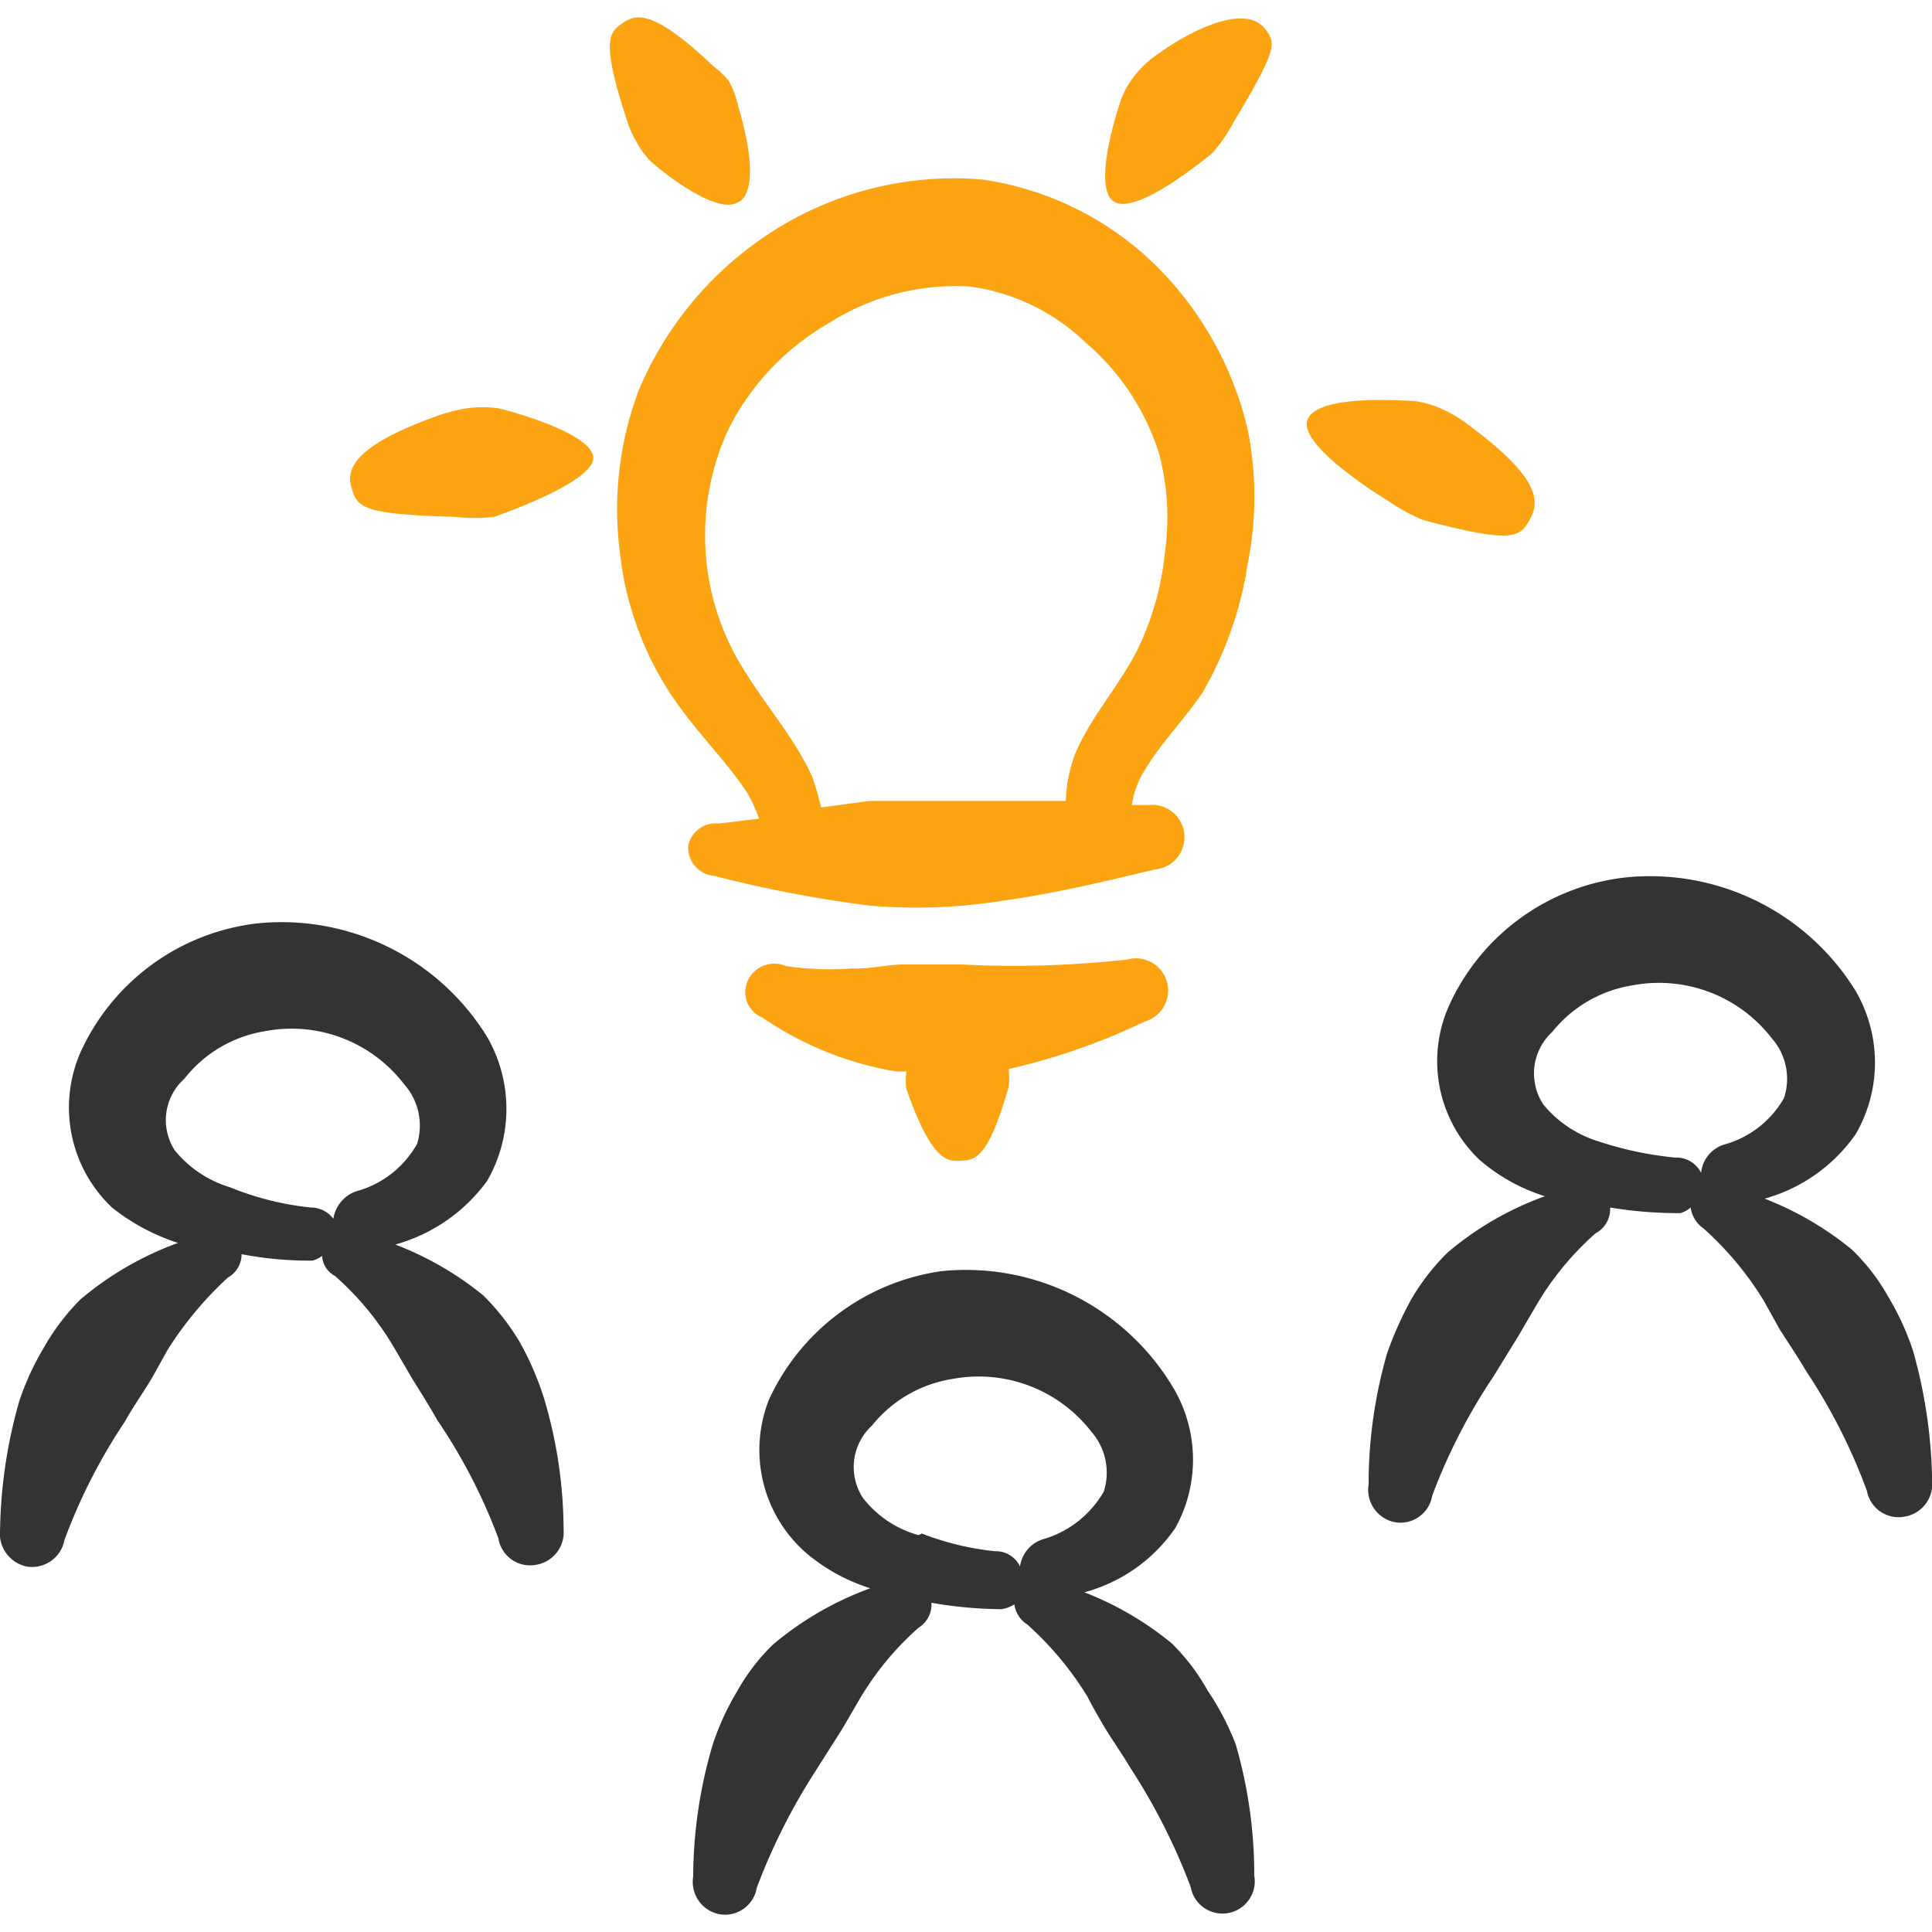 <svg xmlns="http://www.w3.org/2000/svg" width="48" height="48" fill="none"><g fill-rule="evenodd" clip-path="url(#a)" clip-rule="evenodd"><path fill="#FCA311" d="M17.1 21a.702.702 0 0 0 .64.76c1.27.327 2.56.574 3.86.74 1.101.094 2.21.053 3.3-.12 1.3-.18 2.54-.48 3.8-.78a.804.804 0 1 0-.16-1.6h-.42a2.24 2.24 0 0 1 .28-.8c.42-.72 1.04-1.34 1.48-2 .57-.988.95-2.073 1.12-3.2a8.46 8.46 0 0 0 0-3.32 8.46 8.46 0 0 0-2.32-4.12 7.72 7.72 0 0 0-4.28-2.1 8.36 8.36 0 0 0-5.16 1.26 8.66 8.66 0 0 0-3.38 4 8.4 8.4 0 0 0-.46 4 8 8 0 0 0 1.34 3.64c.62.9 1.32 1.56 1.84 2.36.11.2.203.407.28.62l-1 .12a.7.7 0 0 0-.76.54Zm3.08-1.7c-.48-1.06-1.26-1.86-1.9-3a6.28 6.28 0 0 1-.18-5.64A6.32 6.32 0 0 1 20.64 8a5.82 5.82 0 0 1 3.46-.88 5.12 5.12 0 0 1 2.86 1.38 6 6 0 0 1 1.84 2.78 6.24 6.24 0 0 1 .14 2.46 7.077 7.077 0 0 1-.7 2.44c-.46.9-1.18 1.68-1.54 2.58-.134.366-.209.75-.22 1.14H21.6l-1.2.16a6.873 6.873 0 0 0-.22-.76Zm8.26 6.08a.8.8 0 0 0-.44-1.54 25.6 25.6 0 0 1-4.16.12H22.5c-.46 0-.88.12-1.32.1a7.342 7.342 0 0 1-1.66-.06.72.72 0 0 0-1.004.627.68.68 0 0 0 .424.653 8.3 8.3 0 0 0 3.32 1.34h.26a1.56 1.56 0 0 0 0 .44c.62 1.76 1 1.8 1.34 1.78.34-.02.68 0 1.2-1.84a1.86 1.86 0 0 0 0-.44 16.005 16.005 0 0 0 3.38-1.18Zm.303-24.02a2.4 2.4 0 0 0-.52.48c-.15.18-.272.383-.36.6 0 0-.76 2.16-.2 2.56.56.4 2.4-1.16 2.44-1.18a3.8 3.8 0 0 0 .52-.74c1.14-1.9 1.06-2 .84-2.32-.52-.76-2.04.1-2.72.6Zm6.617 11.56c2.24.6 2.4.42 2.64 0 .24-.42.34-1-1.54-2.38a2.998 2.998 0 0 0-.64-.38 2.28 2.28 0 0 0-.72-.2c-.22 0-2.4-.18-2.62.48-.22.66 2 2 2 2 .276.19.57.352.88.48Zm-23-2.78a3.064 3.064 0 0 0-.74 0 4.228 4.228 0 0 0-.72.18c-2.2.78-2.3 1.38-2.16 1.82.14.44.2.64 2.54.7.333.04.669.04 1 0 0 0 2.46-.84 2.46-1.46s-2.16-1.2-2.38-1.24Z"/><path fill="#333" d="M12.922 33.36a5.764 5.764 0 0 0-.92-1.18 8.001 8.001 0 0 0-2.18-1.26 4.22 4.22 0 0 0 2.28-1.58 3.58 3.58 0 0 0 0-3.58 6 6 0 0 0-5.7-2.82 5.52 5.52 0 0 0-4.4 3.2 3.42 3.42 0 0 0 .78 3.86 5.18 5.18 0 0 0 1.64.88 8 8 0 0 0-2.42 1.4 5.602 5.602 0 0 0-.9 1.18 6.781 6.781 0 0 0-.62 1.34 12.24 12.24 0 0 0-.48 3.2.84.84 0 0 0 .66.92.82.82 0 0 0 .94-.66 14 14 0 0 1 1.5-2.94c.2-.36.44-.7.66-1.06l.4-.72a8.858 8.858 0 0 1 1.5-1.8.66.66 0 0 0 .34-.58c.58.111 1.17.165 1.76.16a.62.62 0 0 0 .24-.12.6.6 0 0 0 .32.5 7.32 7.32 0 0 1 1.48 1.8l.42.72c.22.36.44.7.64 1.06a13.725 13.725 0 0 1 1.52 2.94.798.798 0 0 0 .92.66.82.82 0 0 0 .7-.88 11.462 11.462 0 0 0-.48-3.24 7.384 7.384 0 0 0-.6-1.4Zm-7.2-3.86a2.82 2.82 0 0 1-1.38-.92 1.38 1.38 0 0 1 .24-1.78 3.18 3.18 0 0 1 2-1.18 3.52 3.52 0 0 1 3.46 1.32 1.54 1.54 0 0 1 .32 1.48 2.48 2.48 0 0 1-1.52 1.18.86.86 0 0 0-.56.68.7.7 0 0 0-.56-.28 7.24 7.24 0 0 1-2-.5ZM30.002 42a5.119 5.119 0 0 0-.9-1.18 8.001 8.001 0 0 0-2.16-1.26 4 4 0 0 0 2.26-1.6 3.5 3.5 0 0 0-.1-3.56 6 6 0 0 0-5.7-2.82 5.58 5.58 0 0 0-4.3 3.2 3.4 3.4 0 0 0 .9 3.78 4.58 4.58 0 0 0 1.62.9 8 8 0 0 0-2.42 1.4 5.119 5.119 0 0 0-.9 1.18c-.248.416-.45.86-.6 1.32a11.7 11.7 0 0 0-.48 3.26.82.82 0 0 0 .66.94.801.801 0 0 0 .92-.66 15.28 15.28 0 0 1 1.46-2.9l.66-1.04.42-.72a7.32 7.32 0 0 1 1.48-1.8.68.68 0 0 0 .32-.62c.574.102 1.156.155 1.74.16a.88.88 0 0 0 .32-.12.7.7 0 0 0 .32.5 7.998 7.998 0 0 1 1.5 1.8c.12.24.26.48.4.72s.46.7.66 1.04a15.28 15.28 0 0 1 1.5 2.96.802.802 0 0 0 1.58-.28 11.64 11.64 0 0 0-.46-3.26 6.624 6.624 0 0 0-.7-1.34Zm-7.18-3.86a2.64 2.64 0 0 1-1.38-.92 1.4 1.4 0 0 1 .22-1.8 3.2 3.2 0 0 1 2-1.16 3.54 3.54 0 0 1 3.46 1.32 1.54 1.54 0 0 1 .3 1.48 2.56 2.56 0 0 1-1.5 1.18.82.82 0 0 0-.58.68.66.66 0 0 0-.62-.38 6.983 6.983 0 0 1-1.82-.44l-.08.04Zm24.701-4.6a6.78 6.78 0 0 0-.62-1.34 5.02 5.02 0 0 0-.9-1.16 7.996 7.996 0 0 0-2.16-1.26 4.101 4.101 0 0 0 2.26-1.6 3.54 3.54 0 0 0 0-3.56 6 6 0 0 0-5.72-2.82 5.48 5.48 0 0 0-4.38 3.18 3.38 3.38 0 0 0 .76 3.84 4.58 4.58 0 0 0 1.62.9 7.838 7.838 0 0 0-2.42 1.4 5.62 5.62 0 0 0-.9 1.16c-.237.43-.437.878-.6 1.34a11.696 11.696 0 0 0-.46 3.26.82.82 0 0 0 .66.94.8.8 0 0 0 .92-.66c.39-1.042.9-2.035 1.52-2.96l.64-1.04.42-.72a7.318 7.318 0 0 1 1.48-1.8.68.68 0 0 0 .36-.64c.575.096 1.157.142 1.74.14a.622.622 0 0 0 .26-.14.76.76 0 0 0 .32.52 8 8 0 0 1 1.5 1.8l.4.72c.22.34.46.7.66 1.04a14.219 14.219 0 0 1 1.5 2.96.8.8 0 0 0 .94.64.82.82 0 0 0 .68-.88 12.482 12.482 0 0 0-.48-3.26Zm-7.8-5.18a2.86 2.86 0 0 1-1.38-.92 1.4 1.4 0 0 1 .22-1.8 3.2 3.2 0 0 1 2-1.16 3.54 3.54 0 0 1 3.46 1.32 1.52 1.52 0 0 1 .3 1.48 2.461 2.461 0 0 1-1.5 1.16.82.82 0 0 0-.56.7.68.68 0 0 0-.64-.38 8.705 8.705 0 0 1-1.9-.4Z"/><path fill="#FCA311" d="M15.8 3.5c.094.184.216.353.36.5.16.16 1.64 1.38 2.18 1.02 0 0 .66-.16 0-2.38A2.302 2.302 0 0 0 18.1 2a2.601 2.601 0 0 0-.38-.36C16.18.18 15.78.36 15.46.58c-.32.22-.54.42.12 2.42.053.175.127.343.22.5Z"/></g><defs><clipPath id="a"><path fill="#fff" d="M0 0h48v48H0z"/></clipPath></defs></svg>